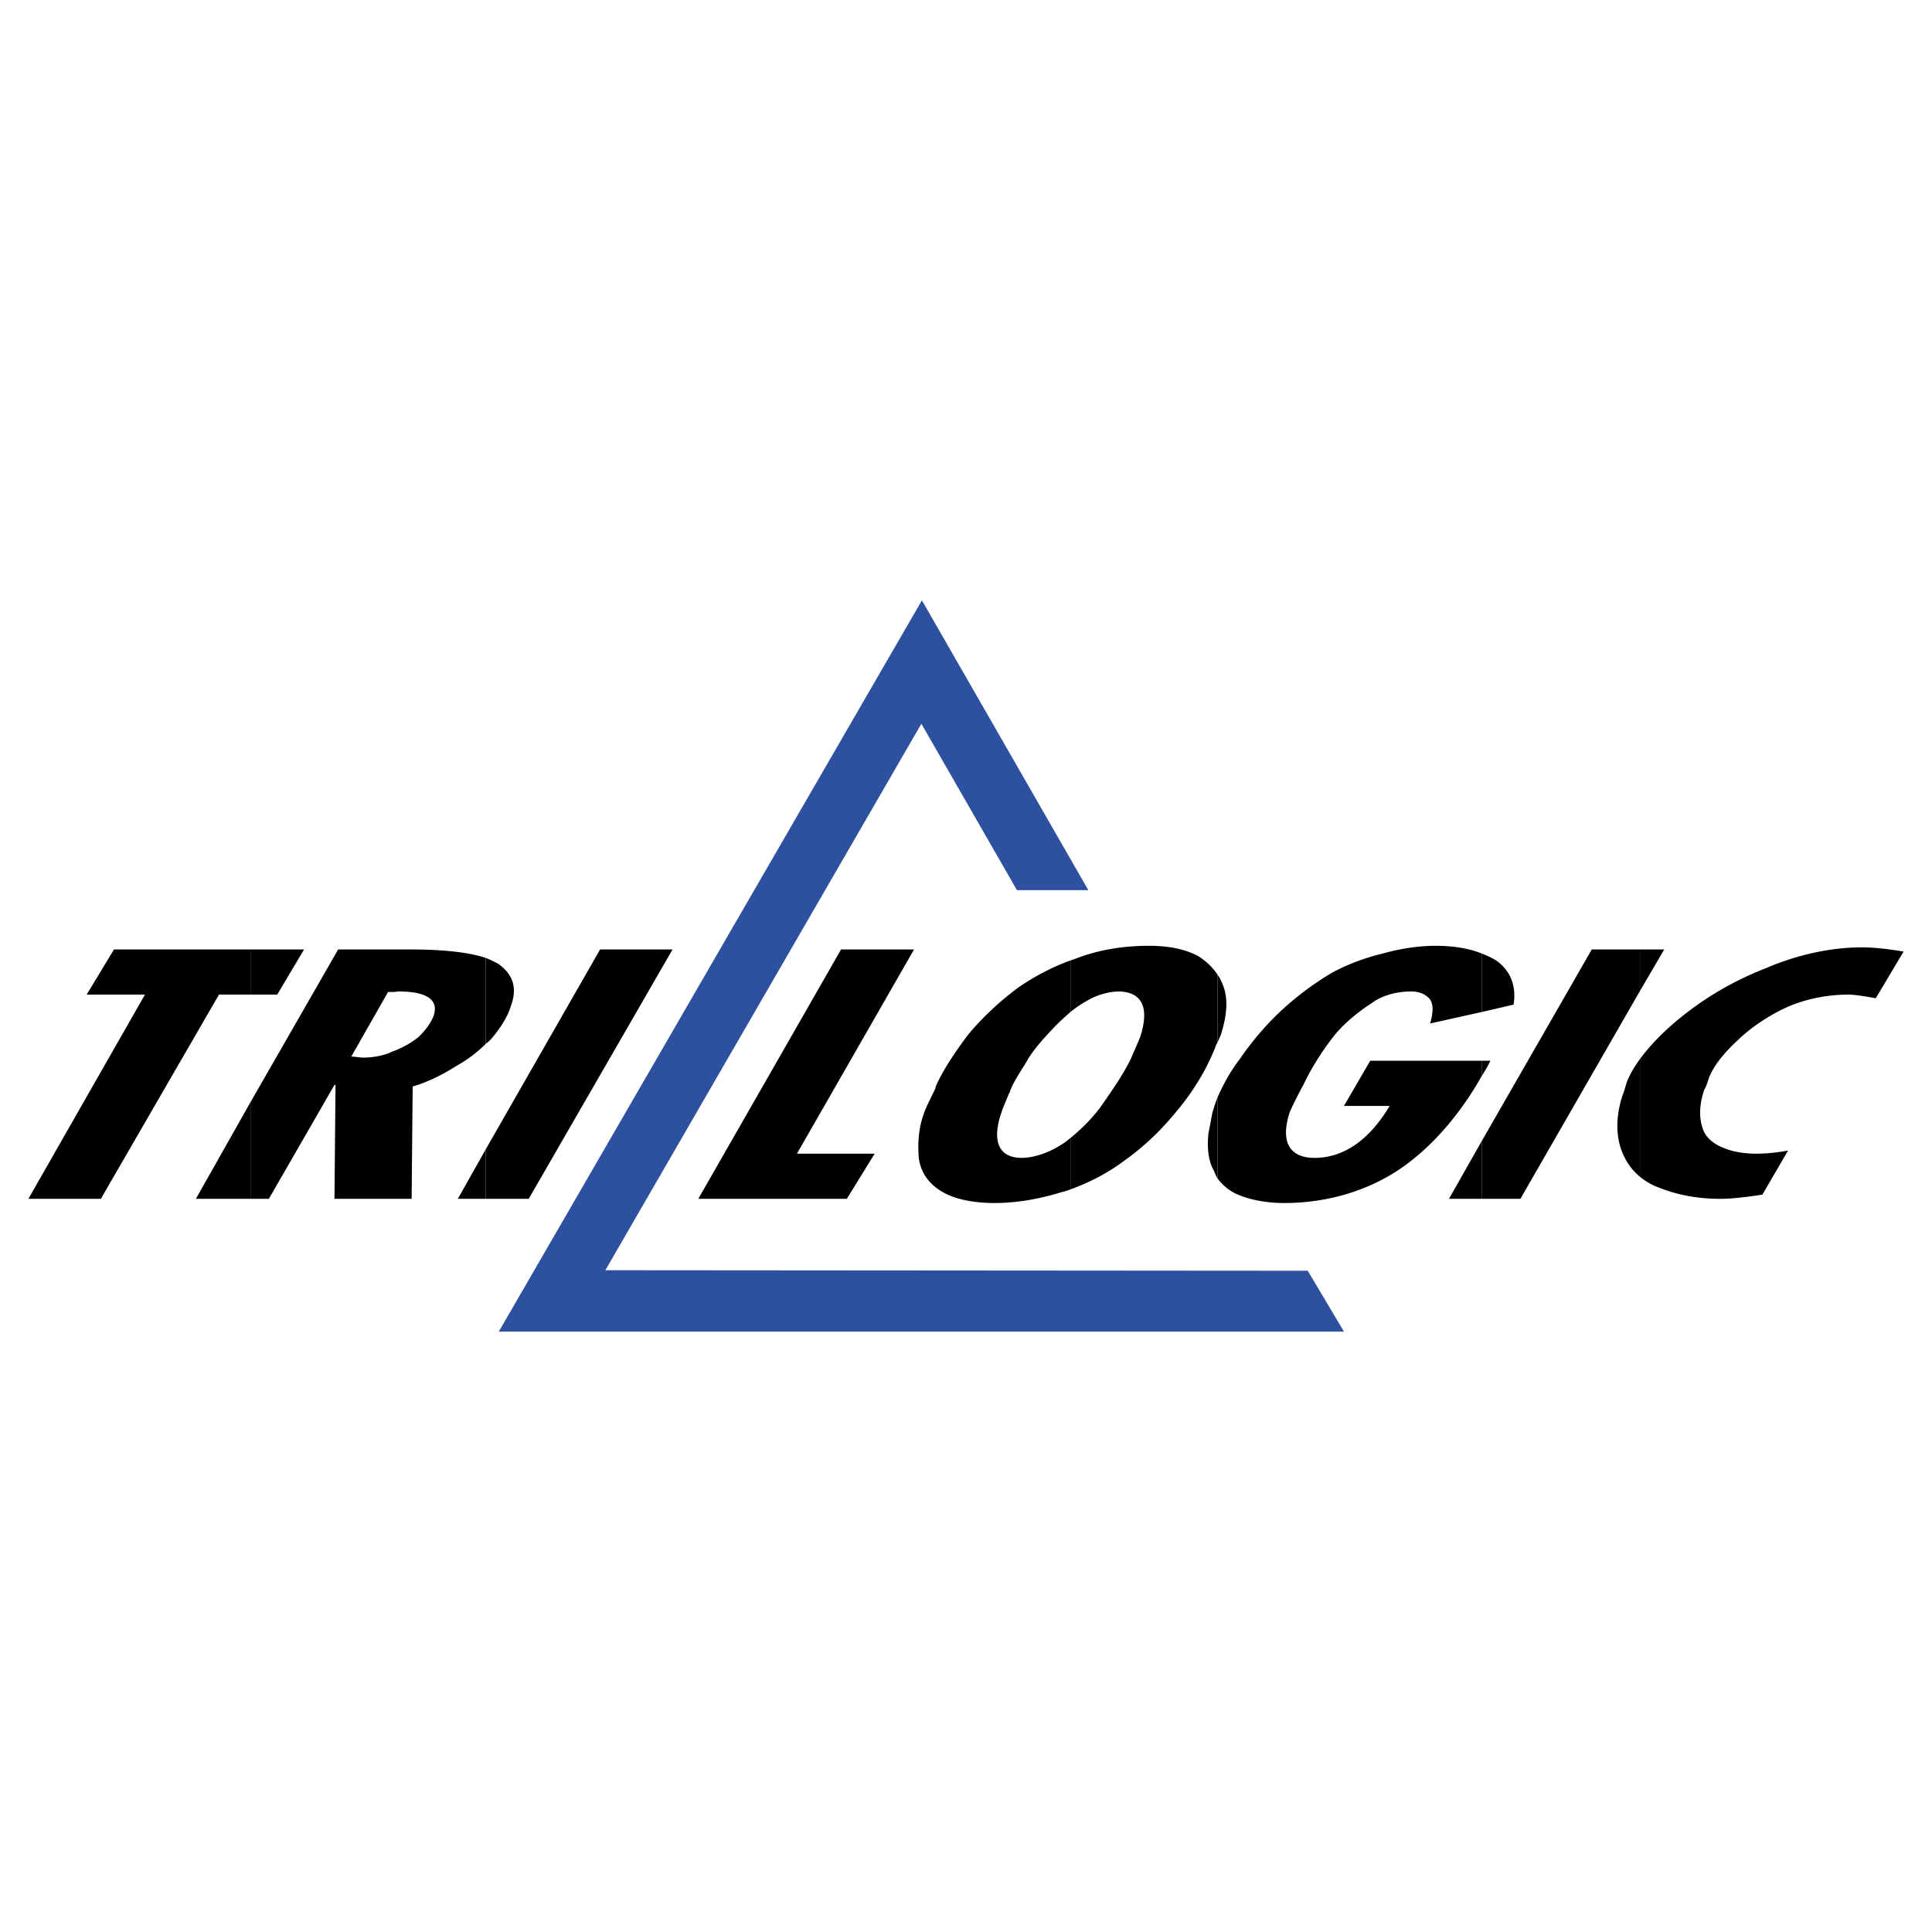 <svg xmlns="http://www.w3.org/2000/svg" width="2500" height="2500" viewBox="0 0 192.756 192.756"><g fill-rule="evenodd" clip-rule="evenodd"><path fill="#fff" d="M0 0h192.756v192.756H0V0z"/><path d="M48.454 114.684v4.923h4.295L67.1 94.728h-7.228l-11.418 19.956zM48.454 95.566v8.59c.209-.158.367-.314.576-.523.89-1.049 1.624-2.201 1.938-3.248.681-1.834.209-3.143-1.205-4.19-.366-.21-.785-.419-1.309-.629z"/><path d="M48.454 104.156v-8.59c-1.571-.524-4.085-.838-7.437-.838h-1.781v4.243c.21 0 .367-.053.524-.053 2.829 0 4.033.838 3.509 2.41-.262.732-.838 1.467-1.467 2.094-.681.576-1.519 1.049-2.566 1.467v14.719h1.833l.104-11.209c1.467-.42 3.038-1.205 4.347-2.043a13.452 13.452 0 0 0 2.934-2.2zM48.454 119.607v-4.923l-2.776 4.923h2.776zM39.236 98.971v-4.243h-5.499l-8.747 15.241v9.639h1.833l6.547-11.367h.105l-.105 11.367h5.866v-14.719h-.052c-.786.418-1.938.629-2.985.629-.262 0-.838-.105-1.152-.105l3.667-6.441.522-.001zM24.99 94.728v4.504h2.671l2.671-4.504H24.99z"/><path d="M24.99 99.232v-4.504H11.372l-2.724 4.504h5.814L2.834 119.607h7.228l11.785-20.375h3.143zM24.99 119.607v-9.638l-5.448 9.638h5.448zM163.682 105.57v11.889c.523.42 1.152.785 1.885 1.047 1.676.682 3.771 1.102 6.023 1.102 1.311 0 2.881-.211 4.242-.42l2.566-4.4c-.785.158-2.043.314-3.195.314-1.203 0-2.461-.209-3.352-.627-.943-.367-1.729-1.049-1.99-1.939-.314-.941-.367-2.199.156-3.77.211-.367.367-.838.42-1.049.471-1.361 1.623-2.723 2.986-3.98 1.309-1.256 3.09-2.461 4.975-3.299 1.834-.787 3.928-1.205 6.023-1.205.576 0 1.623.156 2.723.367l2.777-4.662c-1.258-.21-2.725-.419-4.191-.419-2.932 0-6.336.681-9.584 2.094a31.554 31.554 0 0 0-8.746 5.133c-1.519 1.256-2.724 2.514-3.718 3.824zM163.682 94.728v4.032l2.355-4.032h-2.355z"/><path d="M163.682 98.76v-4.032h-4.871l-10.948 19.065v5.814h3.825l11.994-20.847zM163.682 117.459V105.57c-.576.785-1.049 1.57-1.363 2.357-.156.523-.312 1.047-.418 1.309-.732 2.146-.682 4.189-.053 5.709.42 1.047.996 1.832 1.834 2.514zM147.863 105.832v1.465a13.3 13.3 0 0 0 .838-1.465h-.838zM147.863 95.147v5.814l3.143-.732c.314-1.834-.314-3.406-1.729-4.4-.418-.263-.89-.472-1.414-.682z"/><path d="M147.863 100.961v-5.814c-1.256-.523-2.881-.786-4.66-.786-1.572 0-3.457.263-5.291.786-1.781.419-3.666 1.152-5.08 1.939a29.935 29.935 0 0 0-5.029 3.77c-1.518 1.414-2.932 3.092-4.084 4.768-.996 1.309-1.676 2.566-2.252 3.875v8.066c.471.629 1.152 1.256 2.041 1.623 1.207.523 2.881.838 4.609.838 4.453 0 8.643-1.309 11.943-3.666 2.932-2.096 5.656-5.238 7.803-9.062v-1.465h-11.156l-2.619 4.504h4.557c-1.99 3.352-4.557 5.186-7.488 5.186-2.516 0-3.457-1.625-2.463-4.609.682-1.52 1.361-2.672 1.572-3.143.838-1.676 1.938-3.299 2.932-4.557 1.049-1.258 2.463-2.357 3.668-3.143 1.152-.838 2.619-1.152 3.928-1.152.785 0 1.414.262 1.832.732.42.525.367 1.416.053 2.463l5.184-1.153zM147.863 119.607v-5.814l-3.299 5.814h3.299zM121.467 97.242v6.756c.104-.209.209-.471.312-.68.578-1.781.787-3.457.314-4.818-.155-.42-.314-.84-.626-1.258z"/><path d="M121.467 103.998v-6.756c-.473-.734-1.152-1.362-1.887-1.833-1.256-.681-2.881-1.048-4.975-1.048-2.357 0-4.871.367-7.072 1.206-.262.104-.471.157-.732.262v5.133c.523-.42 1.047-.785 1.623-1.1 1.049-.629 2.252-.943 3.301-.943 2.305.105 2.934 1.729 2.043 4.504-.367.943-.734 1.676-.891 2.096-.838 1.779-2.096 3.51-3.143 5.027a17.684 17.684 0 0 1-2.934 2.986v5.133c1.885-.682 3.719-1.623 5.395-2.881 1.99-1.414 3.719-3.09 5.291-5.027 1.57-1.887 2.881-4.033 3.77-6.285 0-.054.105-.263.211-.474zM121.467 117.564v-8.066c-.158.42-.314.838-.42 1.258-.105.156-.209 1.047-.471 2.252-.158 1.361-.053 2.775.523 3.77.106.263.21.525.368.786zM69.667 119.607l14.246-24.879h7.28l-11.68 20.374h7.752l-2.776 4.505H69.667z"/><path d="M106.801 100.961v-5.133c-1.781.627-3.666 1.623-5.238 2.723a29.343 29.343 0 0 0-4.923 4.609c-1.256 1.676-2.566 3.562-3.299 5.291v.104c-.523 1.1-.995 1.99-1.152 2.514-.576 1.52-.629 3.092-.523 4.453.157 1.256.838 2.408 2.042 3.195 1.205.838 3.142 1.309 5.551 1.309 2.201 0 4.506-.418 6.705-1.1.262-.053.576-.156.838-.262v-5.133c-.262.209-.576.471-.838.629-1.205.785-2.723 1.361-4.033 1.361-2.252 0-3.037-1.625-1.99-4.609.262-.785.629-1.467.732-1.885v.156c.314-1.152 1.205-2.305 1.887-3.51.732-1.203 1.834-2.355 2.775-3.352.47-.469.995-.94 1.466-1.36z"/><path fill="#2d509f" d="M130.475 126.783l3.613 6.074H49.763l42.216-72.959 16.603 28.912h-7.123l-9.533-16.603-31.53 54.523 70.079.053z"/></g></svg>